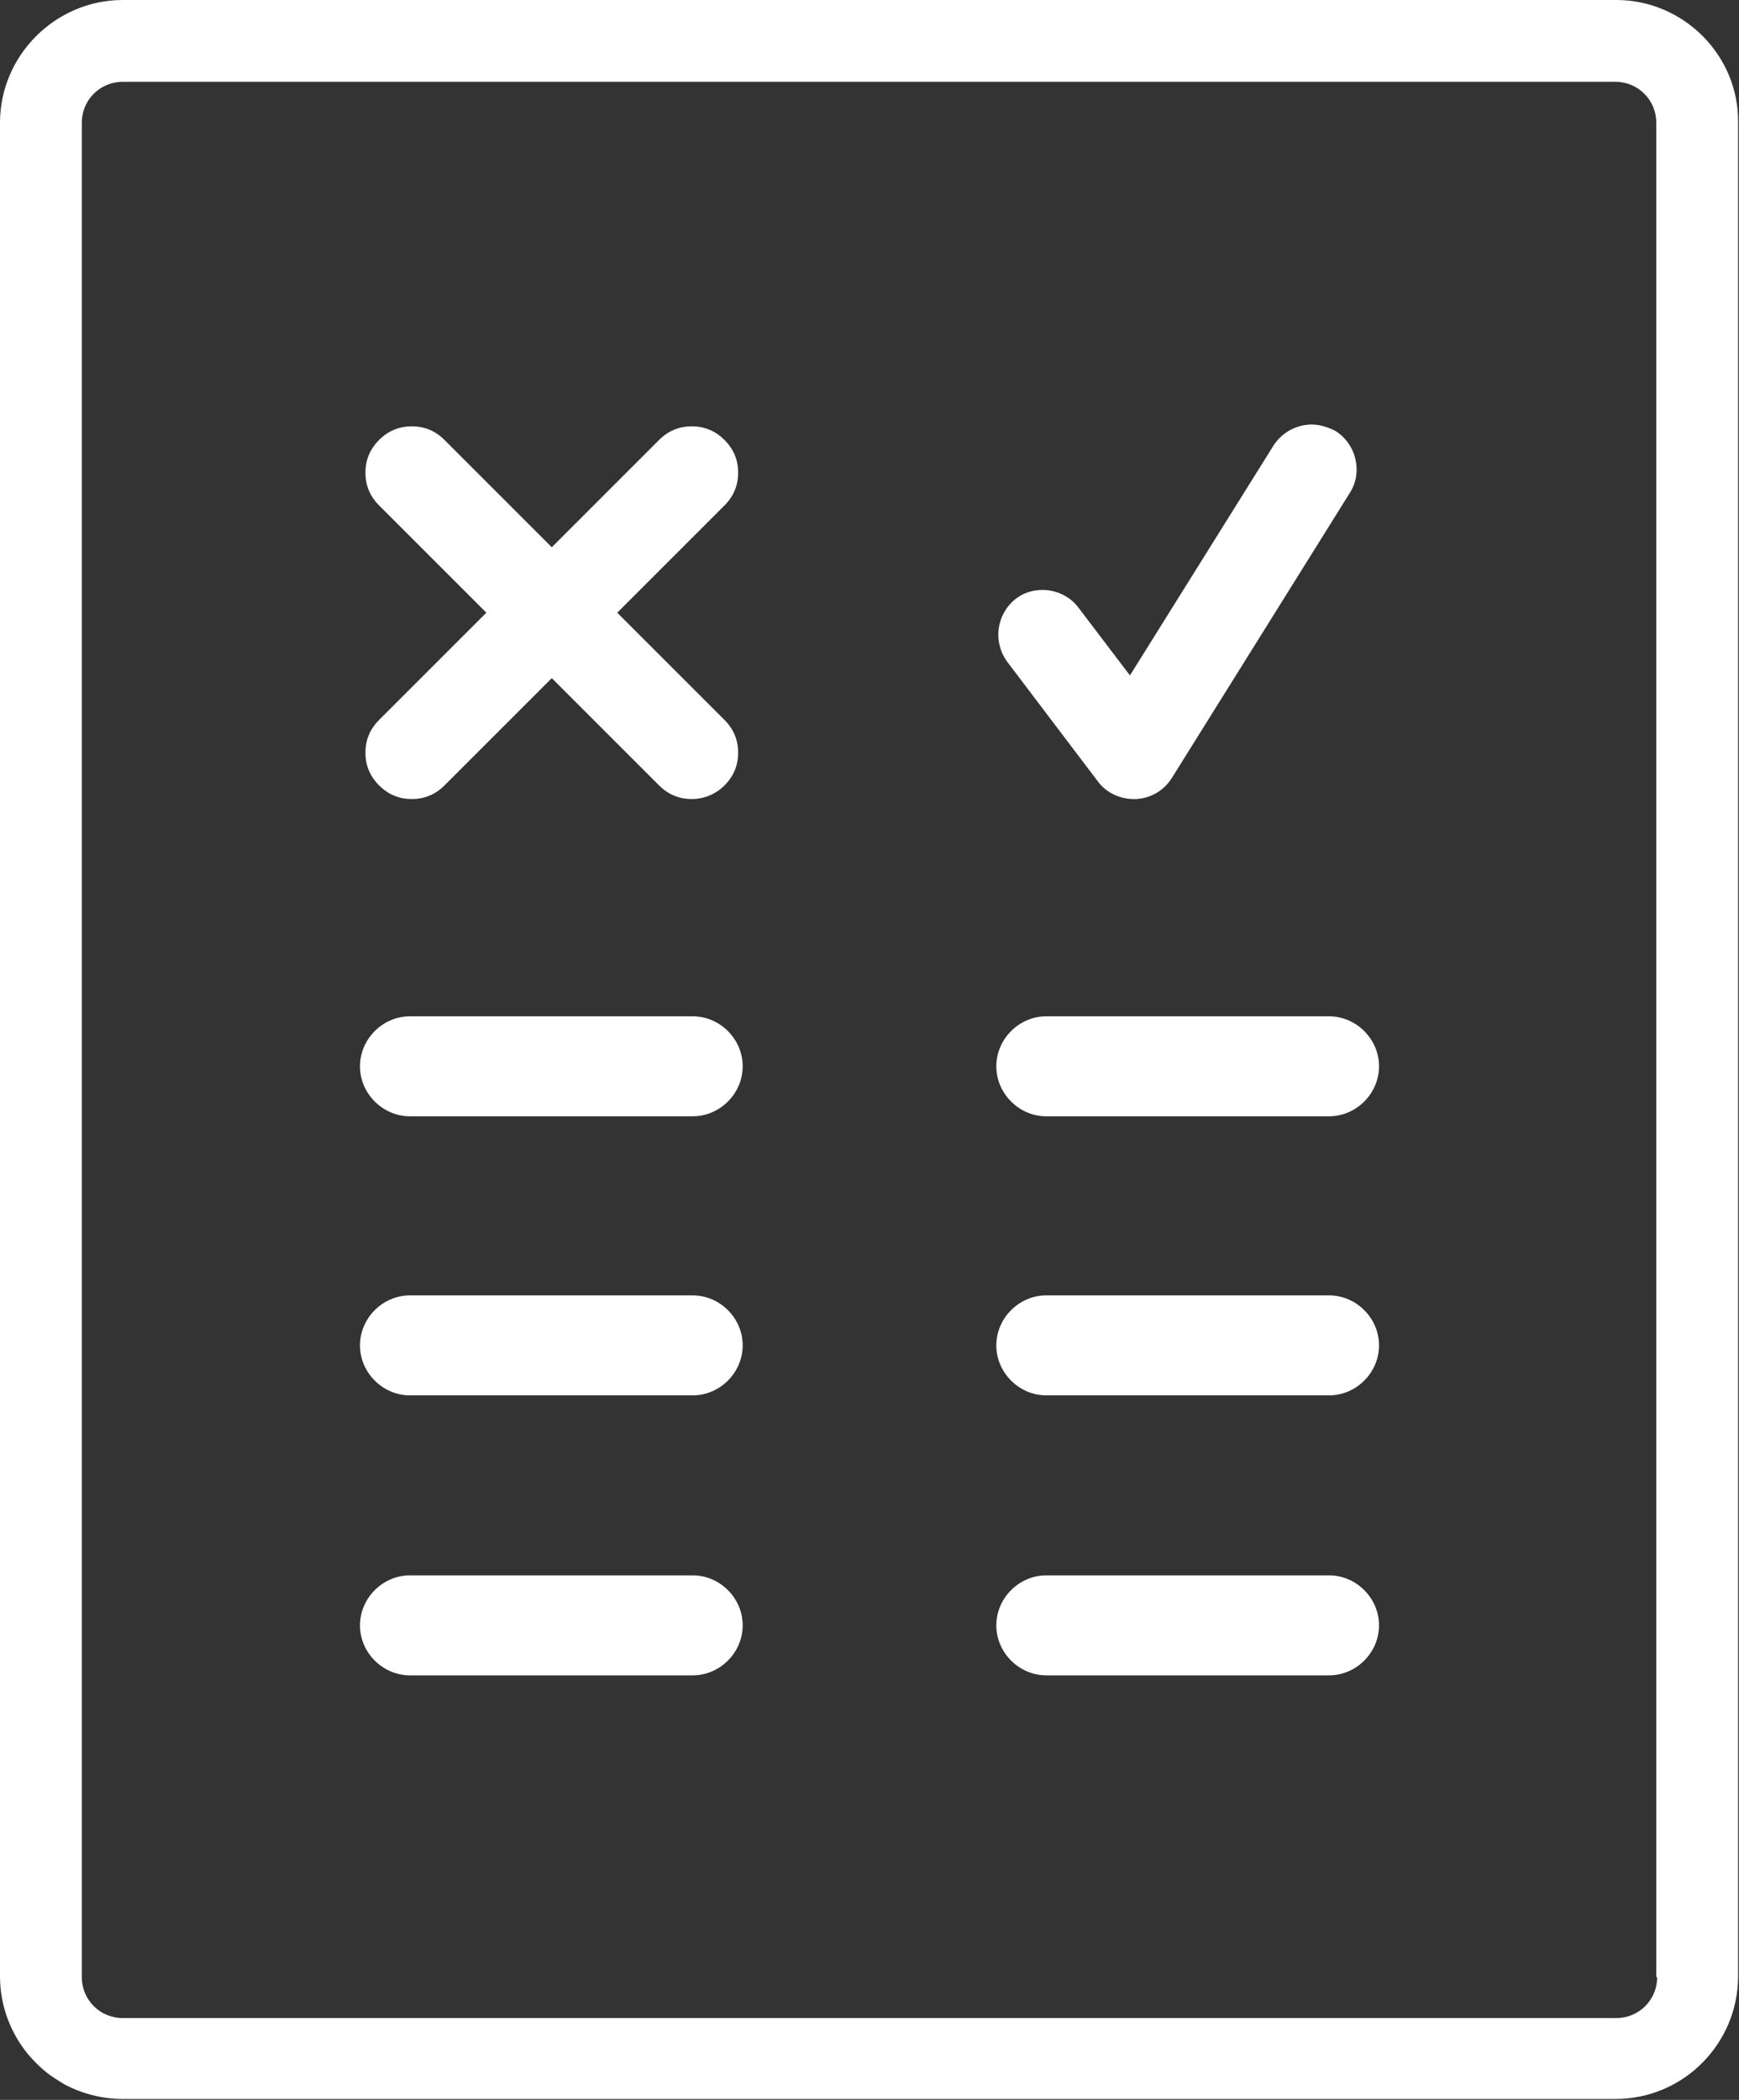 <?xml version="1.0" encoding="utf-8"?>
<!-- Generator: Adobe Illustrator 22.0.1, SVG Export Plug-In . SVG Version: 6.00 Build 0)  -->
<svg version="1.1" id="Layer_1" xmlns="http://www.w3.org/2000/svg" xmlns:xlink="http://www.w3.org/1999/xlink" x="0px" y="0px"
	 viewBox="0 0 191.3 231" style="enable-background:new 0 0 191.3 231;" xml:space="preserve">
<rect x="0" y="0" width="191.3" height="231" fill="#333333" stroke="none"/>
<style type="text/css">
	.st0{fill:#FFFFFF;}
</style>
<g>
	<g>
		<g>
			<g>
				<g>
					<path class="st0" d="M45.1,184.3c-3,0-5.5-2.5-5.5-5.5s2.5-5.5,5.5-5.5h31.1c3,0,5.5,2.5,5.5,5.5s-2.5,5.5-5.5,5.5H45.1z"/>
				</g>
			</g>
		</g>
	</g>
	<g>
		<g>
			<g>
				<g>
					<path class="st0" d="M45.1,153.5c-3,0-5.5-2.5-5.5-5.5s2.5-5.5,5.5-5.5h31.1c3,0,5.5,2.5,5.5,5.5s-2.5,5.5-5.5,5.5H45.1z"/>
				</g>
			</g>
		</g>
	</g>
	<g>
		<g>
			<g>
				<g>
					<path class="st0" d="M45.1,122.8c-3,0-5.5-2.5-5.5-5.5s2.5-5.5,5.5-5.5h31.1c3,0,5.5,2.5,5.5,5.5s-2.5,5.5-5.5,5.5H45.1z"/>
				</g>
			</g>
		</g>
	</g>
	<g>
		<g>
			<g>
				<g>
					<path class="st0" d="M115.1,184.3c-3,0-5.5-2.5-5.5-5.5s2.5-5.5,5.5-5.5h31.1c3,0,5.5,2.5,5.5,5.5s-2.5,5.5-5.5,5.5H115.1z"/>
				</g>
			</g>
		</g>
	</g>
	<g>
		<g>
			<g>
				<g>
					<path class="st0" d="M115.1,153.5c-3,0-5.5-2.5-5.5-5.5s2.5-5.5,5.5-5.5h31.1c3,0,5.5,2.5,5.5,5.5s-2.5,5.5-5.5,5.5H115.1z"/>
				</g>
			</g>
		</g>
	</g>
	<g>
		<g>
			<g>
				<g>
					<path class="st0" d="M115.1,122.8c-3,0-5.5-2.5-5.5-5.5s2.5-5.5,5.5-5.5h31.1c3,0,5.5,2.5,5.5,5.5s-2.5,5.5-5.5,5.5H115.1z"/>
				</g>
			</g>
		</g>
	</g>
	<g id="Close">
		<g>
			<g>
				<path class="st0" d="M76.1,87.9c-1.4,0-2.6-0.5-3.6-1.5L60.7,74.6L48.9,86.4c-1,1-2.2,1.5-3.6,1.5s-2.6-0.5-3.6-1.5
					c-1-1-1.5-2.2-1.5-3.6s0.5-2.6,1.5-3.6l11.8-11.8L41.7,55.6c-1-1-1.5-2.2-1.5-3.6s0.5-2.6,1.5-3.6c1-1,2.2-1.5,3.6-1.5
					s2.6,0.5,3.6,1.5l11.8,11.8l11.8-11.8c1-1,2.2-1.5,3.6-1.5s2.6,0.5,3.6,1.5c1,1,1.5,2.2,1.5,3.6s-0.5,2.6-1.5,3.6L67.9,67.4
					l11.8,11.8c1,1,1.5,2.2,1.5,3.6s-0.5,2.6-1.5,3.6C78.7,87.4,77.4,87.9,76.1,87.9z"/>
			</g>
		</g>
	</g>
	<g>
		<g>
			<g>
				<g>
					<g>
						<path class="st0" d="M124.7,87.9c-1.5,0-3-0.7-3.9-1.9l-10-13.2c-1.6-2.2-1.2-5.2,0.9-6.9c0.9-0.7,1.9-1,3-1
							c1.5,0,3,0.7,3.9,1.9l5.7,7.5L140.1,49c0.9-1.4,2.5-2.3,4.2-2.3c0.9,0,1.8,0.3,2.6,0.7c1.1,0.7,1.9,1.8,2.2,3.1
							c0.3,1.3,0.1,2.6-0.6,3.7l-19.6,31.4c-0.9,1.4-2.3,2.2-3.9,2.3L124.7,87.9z"/>
					</g>
				</g>
			</g>
		</g>
	</g>
</g>
<path class="st0" d="M177.8,0H13.5C6.1,0,0,6.1,0,13.5v49.1v121.6c0,0,0,0,0,0v33.2c0,3.3,1.2,6.3,3.1,8.6c0.6,0.7,1.2,1.3,1.8,1.8
	c0.7,0.6,1.4,1,2.2,1.5c1.9,1,4.1,1.6,6.4,1.6h164.2c7.5,0,13.5-6.1,13.5-13.5v-33.2V62.6V13.5C191.3,6.1,185.2,0,177.8,0z
	 M182.3,217.5c0,2.5-2,4.5-4.5,4.5H13.5c-2.5,0-4.5-2-4.5-4.5v-33.2V62.6V13.5C9,11,11,9,13.5,9h164.2c2.5,0,4.5,2,4.5,4.5v49.1
	v121.6V217.5z"/>
</svg>
